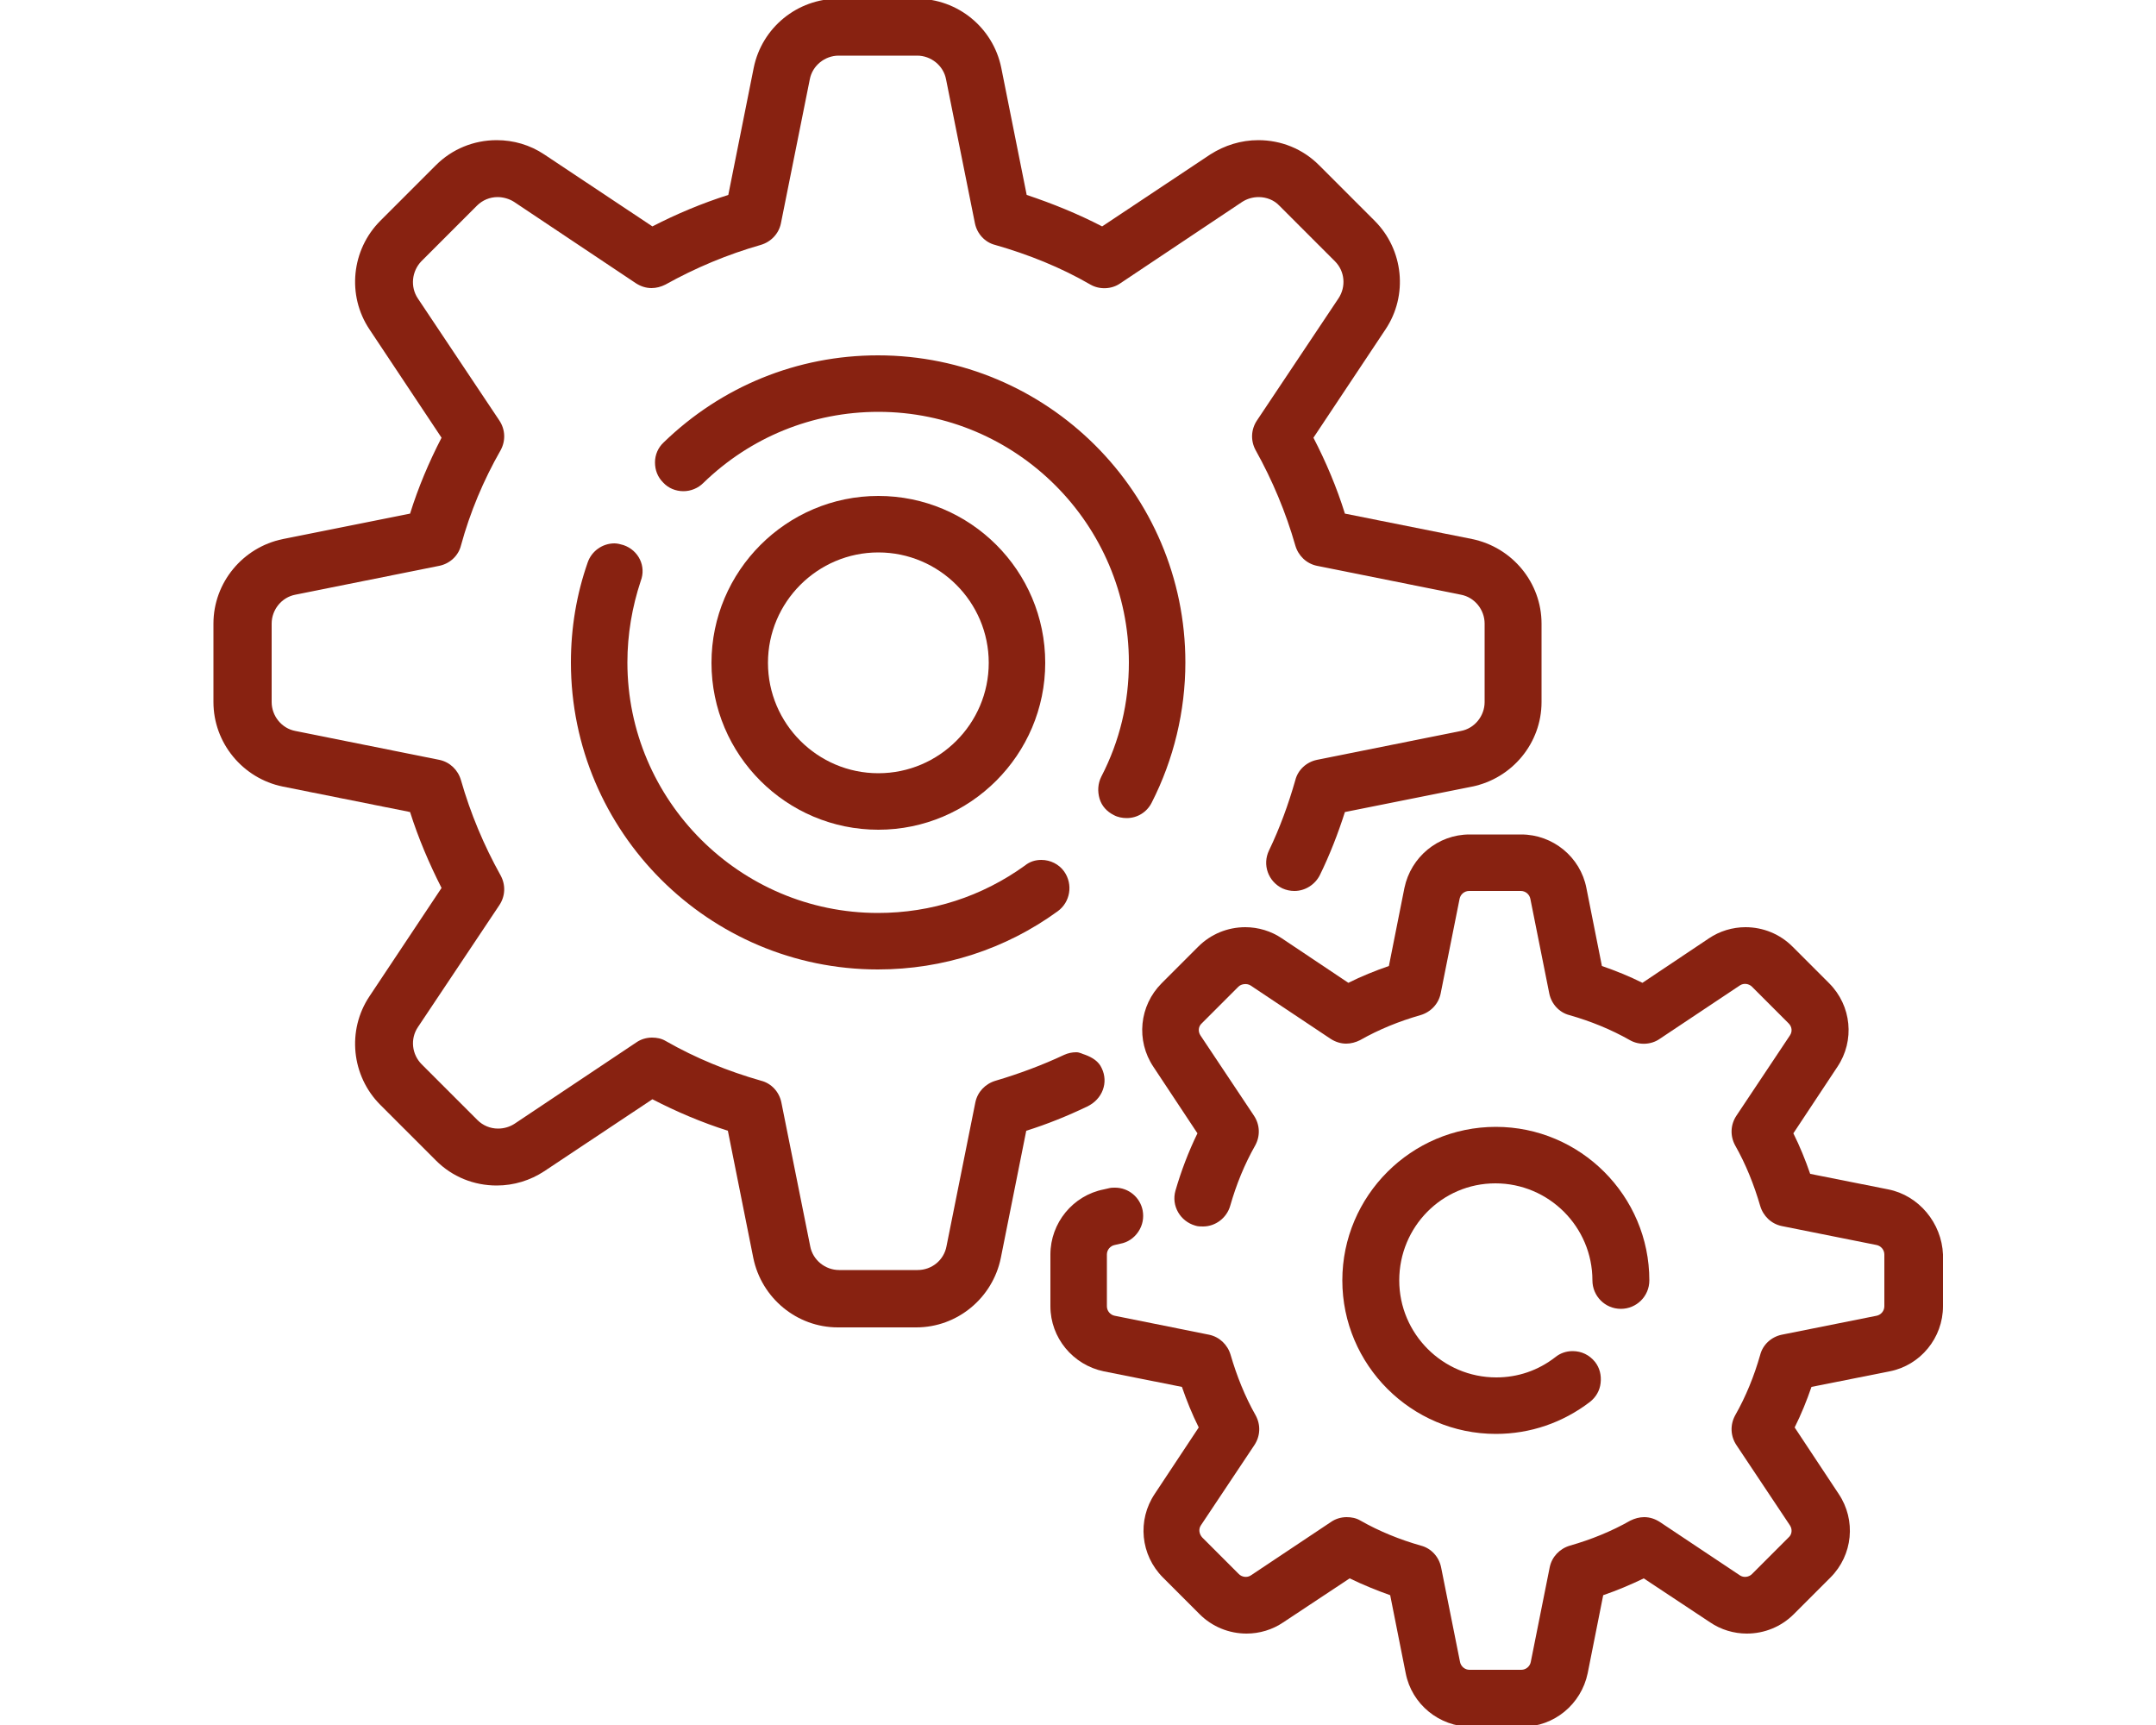<svg width="75" height="60" viewBox="0 0 75 60" fill="none" xmlns="http://www.w3.org/2000/svg">
<g clip-path="url(#clip0)">
<path d="M38.325 37.155C38.22 36.915 37.995 36.78 37.755 36.69C37.65 36.66 37.56 36.6 37.44 36.6C37.29 36.6 37.155 36.63 37.02 36.69C36.255 37.05 35.445 37.35 34.635 37.59C34.275 37.695 34.005 37.98 33.93 38.34L32.925 43.35C32.835 43.83 32.415 44.175 31.92 44.175H29.19C28.71 44.175 28.275 43.83 28.185 43.35L27.18 38.34C27.105 37.98 26.835 37.68 26.475 37.59C25.32 37.26 24.21 36.81 23.16 36.21C23.01 36.12 22.845 36.09 22.68 36.09C22.485 36.09 22.29 36.15 22.14 36.255L17.895 39.09C17.73 39.195 17.535 39.255 17.325 39.255C17.055 39.255 16.8 39.15 16.605 38.955L14.67 37.02C14.325 36.675 14.265 36.135 14.535 35.73L17.37 31.485C17.58 31.17 17.595 30.78 17.415 30.45C16.83 29.4 16.365 28.29 16.035 27.135C15.93 26.775 15.645 26.505 15.285 26.43L10.275 25.425C9.795 25.335 9.45 24.9 9.45 24.42V21.69C9.45 21.21 9.795 20.775 10.275 20.685L15.285 19.68C15.645 19.605 15.945 19.335 16.035 18.975C16.35 17.82 16.815 16.71 17.415 15.66C17.595 15.33 17.58 14.94 17.37 14.625L14.535 10.38C14.265 9.975 14.325 9.435 14.655 9.09L16.59 7.155C16.785 6.96 17.04 6.855 17.31 6.855C17.505 6.855 17.715 6.915 17.88 7.02L22.125 9.855C22.29 9.96 22.47 10.02 22.665 10.02C22.83 10.02 22.995 9.975 23.145 9.9C24.195 9.315 25.305 8.85 26.46 8.52C26.82 8.415 27.09 8.13 27.165 7.77L28.17 2.76C28.26 2.28 28.695 1.935 29.175 1.935H31.905C32.385 1.935 32.82 2.28 32.91 2.76L33.915 7.77C33.99 8.13 34.26 8.43 34.62 8.52C35.775 8.85 36.9 9.3 37.935 9.9C38.25 10.08 38.67 10.065 38.97 9.855L43.215 7.02C43.38 6.915 43.575 6.855 43.785 6.855C44.055 6.855 44.325 6.96 44.505 7.155L46.44 9.09C46.785 9.435 46.83 9.975 46.56 10.38L43.725 14.625C43.515 14.94 43.5 15.33 43.68 15.66C44.265 16.71 44.73 17.82 45.06 18.975C45.165 19.335 45.45 19.605 45.81 19.68L50.82 20.685C51.3 20.775 51.645 21.21 51.645 21.69V24.42C51.645 24.9 51.3 25.335 50.82 25.425L45.81 26.43C45.45 26.505 45.15 26.775 45.06 27.135C44.82 27.975 44.52 28.8 44.145 29.58C43.905 30.075 44.115 30.66 44.61 30.9C44.745 30.96 44.88 30.99 45.03 30.99C45.405 30.99 45.75 30.765 45.915 30.435C46.26 29.73 46.545 28.995 46.785 28.245L51.21 27.36C52.605 27.075 53.625 25.845 53.625 24.42V21.69C53.625 20.265 52.605 19.035 51.21 18.75L46.785 17.865C46.5 16.95 46.125 16.065 45.69 15.225L48.195 11.46C48.99 10.275 48.825 8.685 47.82 7.68L45.885 5.745C45.315 5.175 44.565 4.875 43.77 4.875C43.17 4.875 42.6 5.055 42.105 5.37L38.34 7.875C37.5 7.44 36.615 7.08 35.715 6.78L34.83 2.355C34.545 0.96 33.315 -0.045 31.89 -0.045H29.16C27.735 -0.045 26.505 0.96 26.22 2.355L25.335 6.78C24.435 7.065 23.535 7.44 22.695 7.875L18.93 5.37C18.435 5.04 17.865 4.875 17.28 4.875C16.47 4.875 15.72 5.19 15.165 5.745L13.23 7.68C12.225 8.685 12.06 10.275 12.855 11.46L15.36 15.225C14.925 16.065 14.55 16.95 14.265 17.865L9.84 18.75C8.445 19.035 7.425 20.265 7.425 21.69V24.42C7.425 25.845 8.445 27.075 9.84 27.36L14.265 28.245C14.55 29.145 14.925 30.03 15.36 30.885L12.855 34.65C12.06 35.835 12.225 37.425 13.23 38.43L15.165 40.365C15.735 40.935 16.485 41.235 17.28 41.235C17.88 41.235 18.45 41.055 18.93 40.74L22.695 38.235C23.535 38.67 24.42 39.045 25.32 39.33L26.205 43.755C26.49 45.15 27.72 46.17 29.145 46.17H31.875C33.3 46.17 34.53 45.15 34.815 43.755L35.7 39.33C36.42 39.105 37.125 38.82 37.815 38.49C38.355 38.235 38.565 37.65 38.325 37.155Z" fill="#882211"/>
<path d="M38.25 27.78C38.325 28.035 38.505 28.23 38.745 28.35C38.88 28.425 39.045 28.455 39.195 28.455C39.57 28.455 39.9 28.245 40.065 27.915C40.83 26.415 41.235 24.735 41.235 23.04C41.235 17.145 36.435 12.36 30.54 12.36C27.735 12.36 25.095 13.44 23.085 15.39C22.89 15.57 22.785 15.825 22.785 16.08C22.785 16.35 22.875 16.59 23.07 16.785C23.25 16.98 23.505 17.085 23.775 17.085C24.03 17.085 24.285 16.98 24.465 16.8C26.1 15.21 28.26 14.325 30.555 14.325C35.355 14.325 39.27 18.24 39.27 23.04C39.27 24.435 38.955 25.77 38.31 27.015C38.19 27.255 38.175 27.525 38.25 27.78Z" fill="#882211"/>
<path d="M21.69 18.96C21.585 18.93 21.48 18.9 21.375 18.9C20.955 18.9 20.58 19.17 20.445 19.56C20.055 20.67 19.86 21.84 19.86 23.04C19.86 28.935 24.66 33.72 30.54 33.72C32.805 33.72 34.98 33.015 36.795 31.695C37.23 31.38 37.335 30.765 37.02 30.315C36.84 30.06 36.54 29.91 36.225 29.91C36.015 29.91 35.82 29.97 35.655 30.105C34.155 31.185 32.4 31.755 30.54 31.755C25.74 31.755 21.825 27.84 21.825 23.04C21.825 22.065 21.99 21.105 22.29 20.205C22.485 19.695 22.215 19.14 21.69 18.96Z" fill="#882211"/>
<path d="M65.685 41.37L62.97 40.83C62.805 40.35 62.61 39.87 62.385 39.42L63.915 37.11C64.53 36.195 64.41 34.98 63.63 34.2L62.355 32.925C61.92 32.49 61.335 32.25 60.72 32.25C60.27 32.25 59.82 32.385 59.445 32.64L57.135 34.185C56.685 33.96 56.205 33.765 55.725 33.6L55.185 30.885C54.975 29.805 54.015 29.025 52.92 29.025H51.12C50.025 29.025 49.08 29.805 48.855 30.885L48.315 33.6C47.835 33.765 47.355 33.96 46.905 34.185L44.595 32.64C44.22 32.385 43.77 32.25 43.32 32.25C42.705 32.25 42.12 32.49 41.685 32.925L40.41 34.2C39.63 34.98 39.51 36.195 40.125 37.11L41.655 39.42C41.34 40.065 41.085 40.74 40.89 41.415C40.74 41.94 41.055 42.48 41.58 42.63C41.67 42.66 41.76 42.66 41.85 42.66C42.285 42.66 42.675 42.36 42.795 41.94C43.005 41.205 43.29 40.5 43.665 39.84C43.845 39.51 43.83 39.12 43.62 38.805L41.76 36.015C41.67 35.88 41.685 35.7 41.805 35.595L43.08 34.32C43.185 34.215 43.38 34.2 43.5 34.275L46.29 36.135C46.455 36.24 46.635 36.3 46.83 36.3C46.995 36.3 47.16 36.255 47.31 36.18C47.97 35.805 48.675 35.52 49.41 35.31C49.77 35.205 50.04 34.92 50.115 34.56L50.775 31.26C50.805 31.11 50.94 30.99 51.105 30.99H52.905C53.07 30.99 53.205 31.11 53.235 31.26L53.895 34.56C53.97 34.92 54.24 35.22 54.6 35.31C55.335 35.52 56.04 35.805 56.7 36.18C57.015 36.36 57.435 36.345 57.735 36.135L60.525 34.275C60.66 34.185 60.84 34.215 60.945 34.32L62.22 35.595C62.34 35.715 62.355 35.88 62.265 36.015L60.405 38.805C60.195 39.12 60.18 39.51 60.36 39.84C60.735 40.5 61.02 41.22 61.23 41.94C61.335 42.3 61.62 42.57 61.98 42.645L65.28 43.305C65.43 43.335 65.55 43.47 65.55 43.635V45.435C65.55 45.6 65.43 45.735 65.28 45.765L61.98 46.425C61.62 46.5 61.32 46.77 61.23 47.13C61.02 47.865 60.735 48.57 60.36 49.23C60.18 49.56 60.195 49.95 60.405 50.265L62.265 53.055C62.355 53.19 62.34 53.37 62.22 53.475L60.945 54.75C60.84 54.855 60.66 54.885 60.525 54.795L57.735 52.935C57.57 52.83 57.39 52.77 57.195 52.77C57.03 52.77 56.865 52.815 56.715 52.89C56.055 53.265 55.35 53.55 54.615 53.76C54.255 53.865 53.985 54.15 53.91 54.51L53.25 57.81C53.22 57.96 53.085 58.08 52.92 58.08H51.12C50.955 58.08 50.82 57.96 50.79 57.81L50.13 54.51C50.055 54.15 49.785 53.85 49.425 53.76C48.69 53.55 47.985 53.265 47.325 52.89C47.175 52.8 47.01 52.77 46.845 52.77C46.65 52.77 46.455 52.83 46.305 52.935L43.515 54.795C43.38 54.885 43.2 54.855 43.095 54.75L41.82 53.475C41.715 53.355 41.685 53.19 41.775 53.055L43.635 50.265C43.845 49.95 43.86 49.56 43.68 49.23C43.305 48.57 43.02 47.85 42.81 47.13C42.705 46.77 42.42 46.5 42.06 46.425L38.775 45.765C38.625 45.735 38.505 45.6 38.505 45.435V43.635C38.505 43.47 38.625 43.335 38.775 43.305L38.97 43.26C39.225 43.215 39.45 43.065 39.6 42.84C39.75 42.615 39.795 42.36 39.75 42.105C39.66 41.64 39.255 41.31 38.79 41.31C38.73 41.31 38.655 41.31 38.595 41.325L38.4 41.37C37.32 41.58 36.54 42.54 36.54 43.635V45.435C36.54 46.53 37.32 47.475 38.4 47.7L41.115 48.24C41.28 48.72 41.475 49.2 41.7 49.65L40.17 51.96C39.555 52.875 39.675 54.09 40.455 54.87L41.73 56.145C42.165 56.58 42.75 56.82 43.365 56.82C43.815 56.82 44.265 56.685 44.64 56.43L46.95 54.9C47.415 55.125 47.895 55.32 48.36 55.485L48.9 58.2C49.11 59.28 50.07 60.06 51.165 60.06H52.965C54.06 60.06 55.005 59.28 55.23 58.2L55.77 55.485C56.25 55.32 56.715 55.125 57.18 54.9L59.49 56.43C59.865 56.685 60.315 56.82 60.765 56.82C61.38 56.82 61.965 56.58 62.4 56.145L63.675 54.87C64.455 54.09 64.575 52.875 63.96 51.96L62.43 49.65C62.655 49.2 62.85 48.72 63.015 48.24L65.73 47.7C66.81 47.49 67.59 46.53 67.59 45.435V43.635C67.545 42.54 66.75 41.58 65.685 41.37Z" fill="#882211"/>
<path d="M52.02 41.16C53.88 41.16 55.395 42.675 55.395 44.535C55.395 45.075 55.83 45.525 56.385 45.525C56.925 45.525 57.375 45.09 57.375 44.535C57.375 41.595 54.975 39.195 52.035 39.195C49.095 39.195 46.695 41.595 46.695 44.535C46.695 47.475 49.095 49.875 52.035 49.875C53.235 49.875 54.36 49.485 55.305 48.765C55.515 48.6 55.65 48.375 55.68 48.105C55.71 47.835 55.65 47.58 55.485 47.37C55.29 47.13 55.02 46.995 54.705 46.995C54.48 46.995 54.27 47.07 54.105 47.205C53.505 47.67 52.8 47.91 52.05 47.91C50.19 47.91 48.675 46.395 48.675 44.535C48.675 42.675 50.16 41.16 52.02 41.16Z" fill="#882211"/>
<path d="M36.36 23.055C36.36 19.845 33.75 17.25 30.555 17.25C27.36 17.25 24.75 19.86 24.75 23.055C24.75 26.265 27.36 28.86 30.555 28.86C33.75 28.86 36.36 26.25 36.36 23.055ZM26.715 23.055C26.715 20.94 28.44 19.215 30.555 19.215C32.67 19.215 34.395 20.94 34.395 23.055C34.395 25.17 32.67 26.895 30.555 26.895C28.44 26.895 26.715 25.17 26.715 23.055Z" fill="#882211"/>
</g>
<defs>
<clipPath id="clip0">
<rect width="75" height="60" fill="white"/>
</clipPath>
</defs>
</svg>
